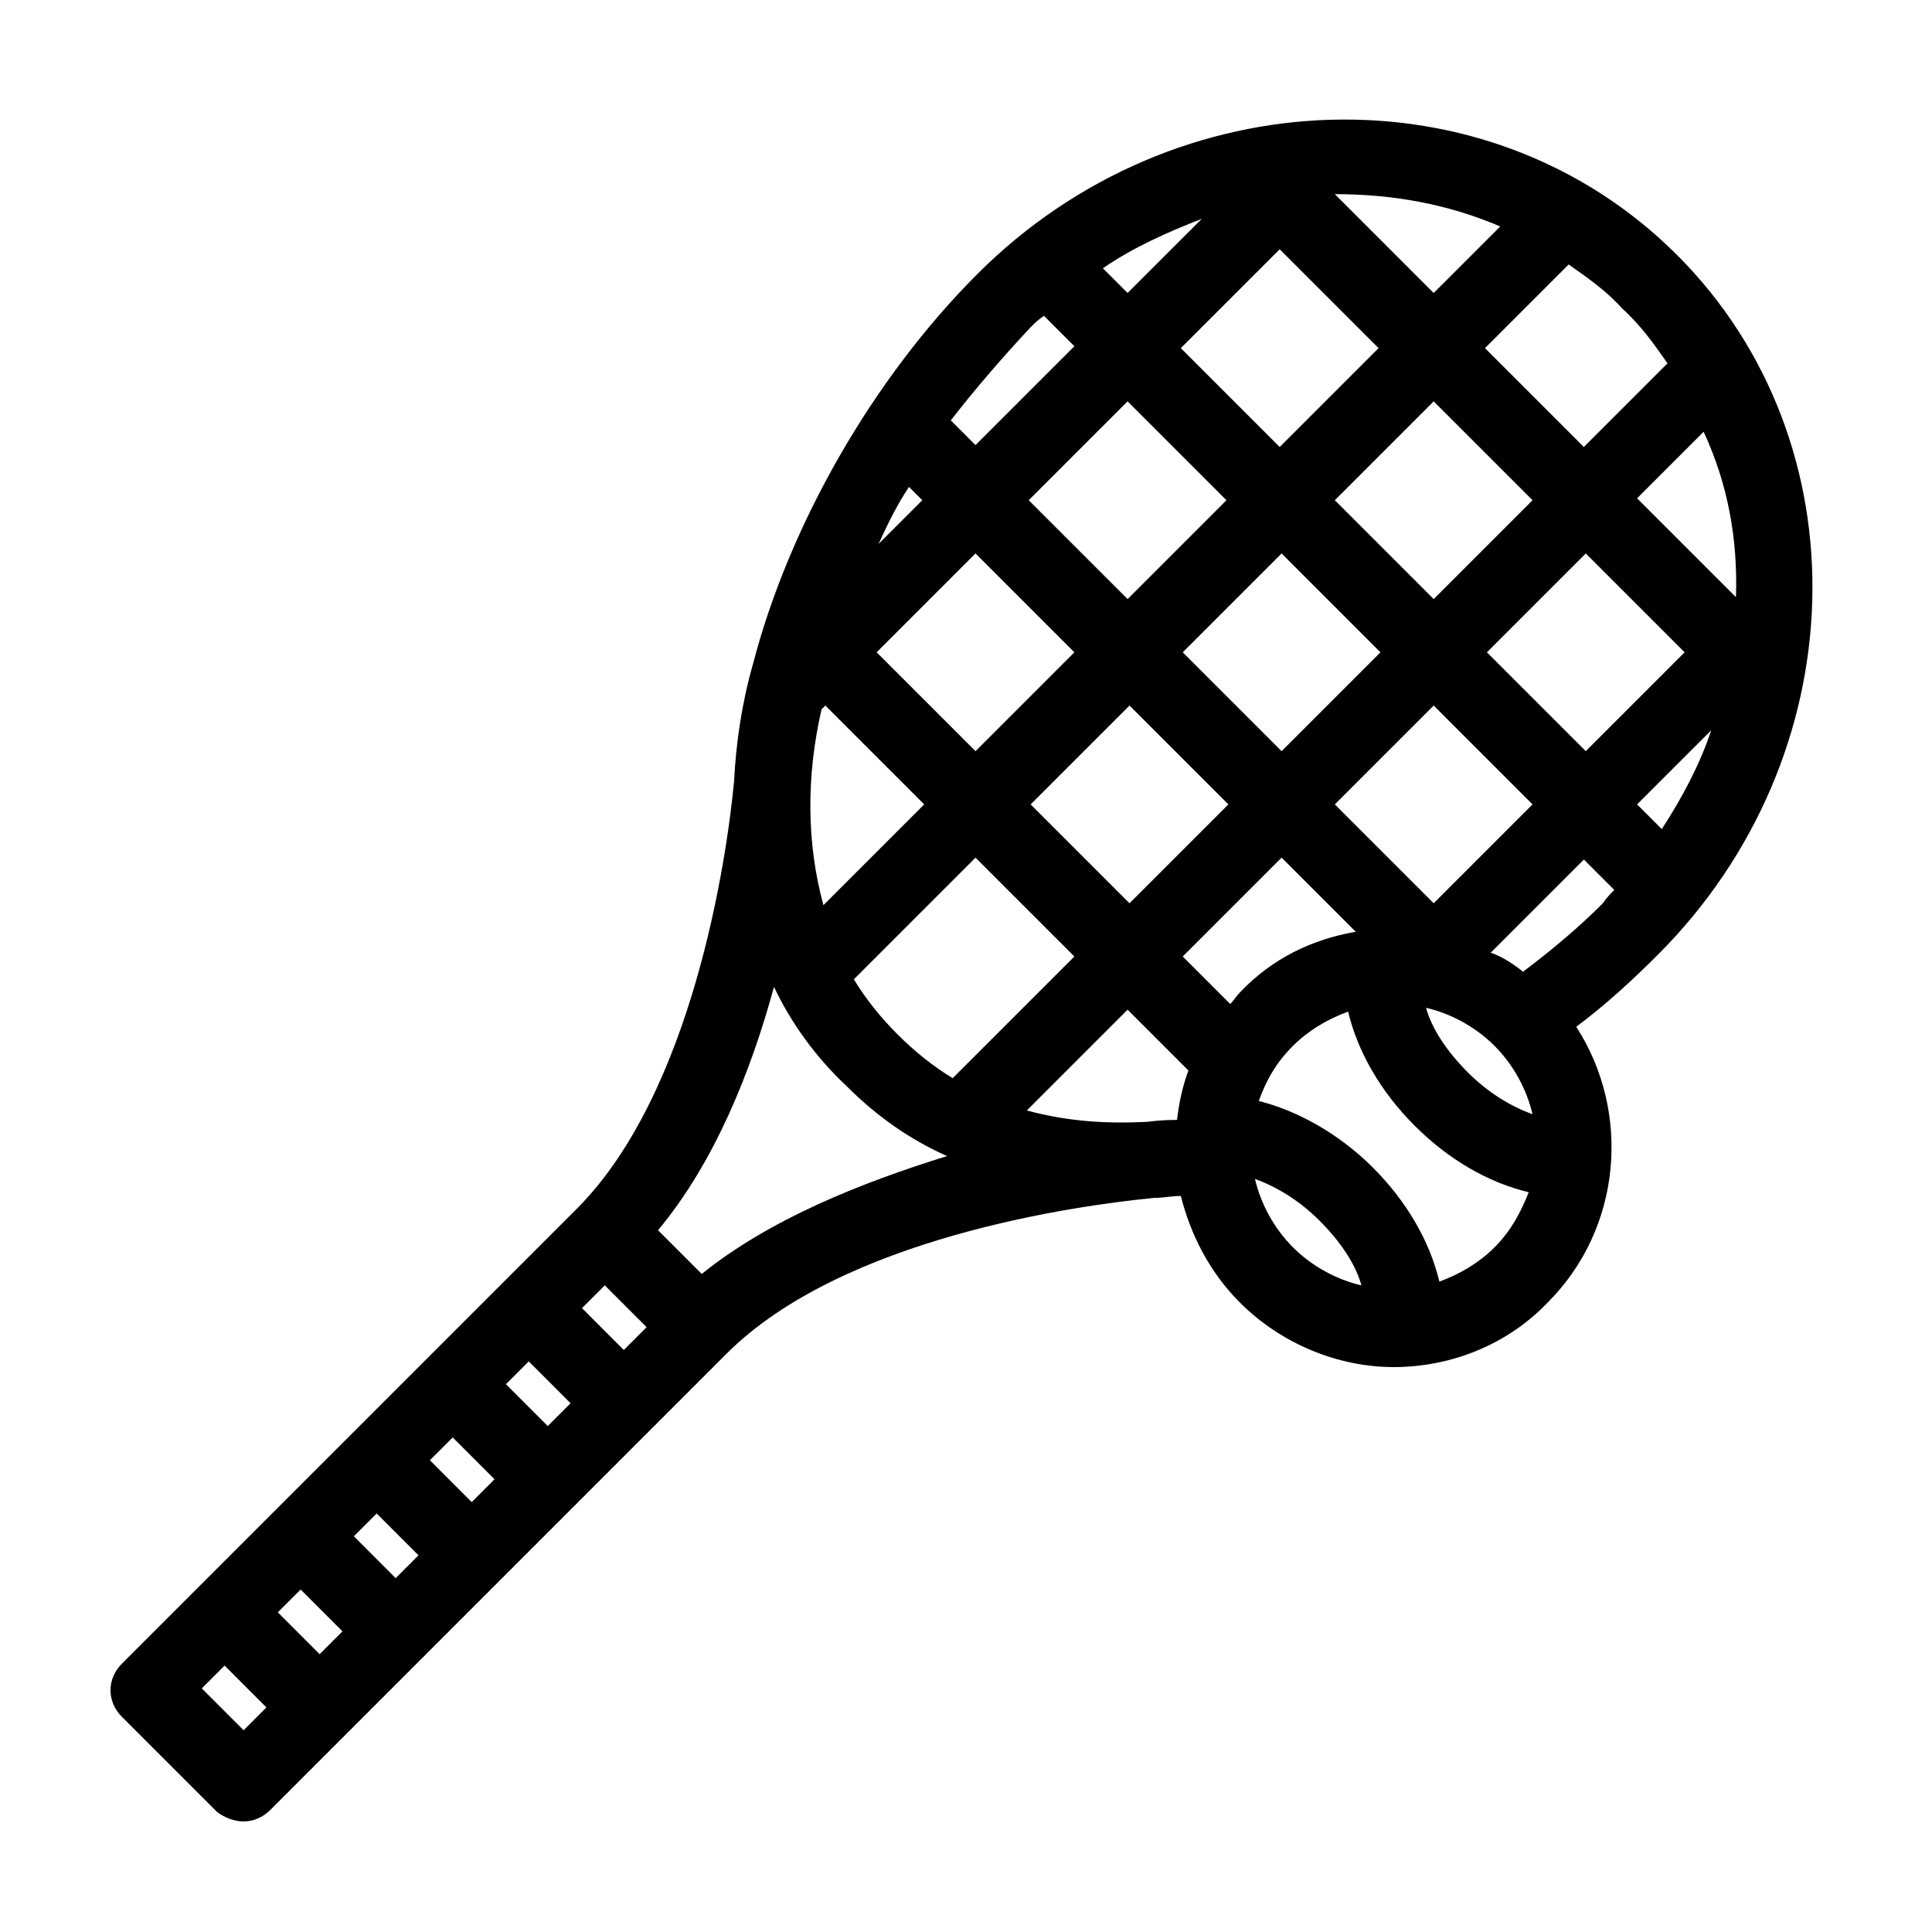 <?xml version="1.0" encoding="UTF-8"?>
<!-- Uploaded to: SVG Repo, www.svgrepo.com, Generator: SVG Repo Mixer Tools -->
<svg fill="#000000" width="800px" height="800px" version="1.1" viewBox="144 144 512 512" xmlns="http://www.w3.org/2000/svg">
 <path d="m588.42 211.57c-49.879-49.879-133-47.359-185.4 5.039-27.711 27.711-49.879 66.504-59.449 103.28-3.023 10.578-4.535 21.16-5.039 31.234-2.016 21.16-11.082 82.121-41.312 112.85l-120.91 120.91c-4.031 4.031-4.031 10.078 0 14.105l25.191 25.191c2.016 1.516 4.535 2.519 7.055 2.519s5.039-1.008 7.055-3.023l120.91-120.91c30.73-30.73 92.699-39.297 113.36-41.312 2.519 0 4.535-0.504 7.055-0.504 2.519 10.078 7.559 20.152 15.617 28.215 11.082 11.082 26.199 17.129 40.809 17.129s29.727-5.543 40.809-17.129c19.648-19.648 22.168-50.383 7.559-73.051 8.062-6.047 15.113-12.594 21.664-19.145 52.395-52.398 54.914-135.53 5.035-185.4zm-38.289 227.72c-5.543-2.016-11.586-5.543-17.129-11.082-5.543-5.543-9.574-11.586-11.082-17.129 6.551 1.512 13.098 5.039 18.137 10.078 5.035 5.031 8.562 11.582 10.074 18.133zm-102.27 2.016c-10.078 0.504-20.656 0-31.738-3.023l26.703-26.703 16.121 16.121c-1.512 4.031-2.519 8.566-3.023 13.098h-0.504c-1.008 0.004-3.527 0.004-7.559 0.508zm-117.89 40.305-11.586-11.586c15.113-18.137 24.688-42.32 30.73-64.488 4.535 9.574 11.082 18.641 19.145 26.199 8.062 8.062 16.625 14.105 26.703 18.641-22.672 7.051-46.855 16.621-64.992 31.234zm-40.809 40.305-11.082-11.086 6.047-6.047 11.082 11.082zm-20.152 20.152-11.082-11.086 6.047-6.047 11.082 11.082zm-20.152 20.152-11.082-11.086 6.047-6.047 11.082 11.082zm-20.152 20.152-11.082-11.086 6.047-6.047 11.082 11.082zm69.527-91.695 6.047-6.047 11.082 11.082-6.047 6.051zm86.652-217.64 3.527 3.527-11.586 11.586c2.519-5.543 5.039-10.578 8.059-15.113zm98.246-62.977 26.199 26.199-26.199 26.199-26.199-26.199zm-40.305 11.586-6.551-6.551c8.062-5.543 17.129-9.574 26.199-13.098zm-60.961 196.49c-4.535-4.535-8.566-9.574-11.586-14.609l32.242-32.242 26.199 26.199-32.242 32.242c-5.043-3.027-10.082-7.055-14.613-11.59zm-20.152-86.152 1.008-1.008 26.199 26.199-26.703 26.703c-4.535-16.629-4.535-34.262-0.504-51.895zm55.418 25.191 26.199-26.199 26.199 26.199-26.199 26.199zm40.305-40.305 26.199-26.199 26.199 26.199-26.199 26.199zm40.305-40.305 26.199-26.199 26.199 26.199-26.199 26.199zm-28.719 0-26.199 26.199-26.199-26.199 26.199-26.199zm-40.305 40.305-26.199 26.199-26.199-26.199 26.199-26.199zm43.832 90.18c-1.008 1.008-1.512 2.016-2.519 3.023l-12.594-12.594 26.199-26.199 19.648 19.648c-11.59 2.016-22.168 7.055-30.734 16.121zm25.191-49.875 26.199-26.199 26.199 26.199-26.199 26.199zm40.305-40.305 26.199-26.199 26.199 26.199-26.199 26.199zm66-14.613-26.199-26.199 17.633-17.633c6.551 14.109 9.07 28.719 8.566 43.832zm-6.551 35.27c-3.023 9.07-7.559 17.633-13.098 26.199l-6.551-6.551zm-11.59-97.238-22.168 22.168-26.199-26.199 22.168-22.168c5.039 3.527 10.078 7.055 14.105 11.586 5.043 4.539 8.57 9.578 12.094 14.613zm-44.332-36.273-17.633 17.633-26.199-26.199c15.113 0.004 29.723 2.523 43.832 8.566zm-124.44 26.703c1.008-1.008 2.016-2.016 3.527-3.023l8.062 8.062-26.199 26.199-6.551-6.551c7.051-9.07 14.105-17.129 21.16-24.688zm-219.66 360.73 6.047-6.047 11.082 11.082-6.047 6.051zm279.11-135.02c5.543 2.016 11.586 5.543 17.129 11.082 5.543 5.543 9.574 11.586 11.082 17.129-6.551-1.512-13.098-5.039-18.137-10.078-5.035-5.035-8.562-11.582-10.074-18.133zm48.867 27.207c-2.519-10.578-8.566-21.16-17.633-30.23-9.07-9.07-20.152-15.113-30.23-17.633 2.016-5.543 4.535-10.078 9.07-14.609 4.031-4.031 9.07-7.055 14.609-9.07 2.519 10.578 8.566 21.16 17.633 30.23 9.07 9.07 19.648 15.113 30.23 17.633-2.016 5.039-4.535 10.078-9.07 14.609-4.027 4.031-9.066 7.055-14.609 9.07zm22.168-82.121c-2.519-2.016-5.543-4.031-8.566-5.039l24.688-24.688 8.062 8.062c-1.008 1.008-2.016 2.016-3.023 3.527-6.043 6.043-13.098 12.09-21.16 18.137z"/>
</svg>